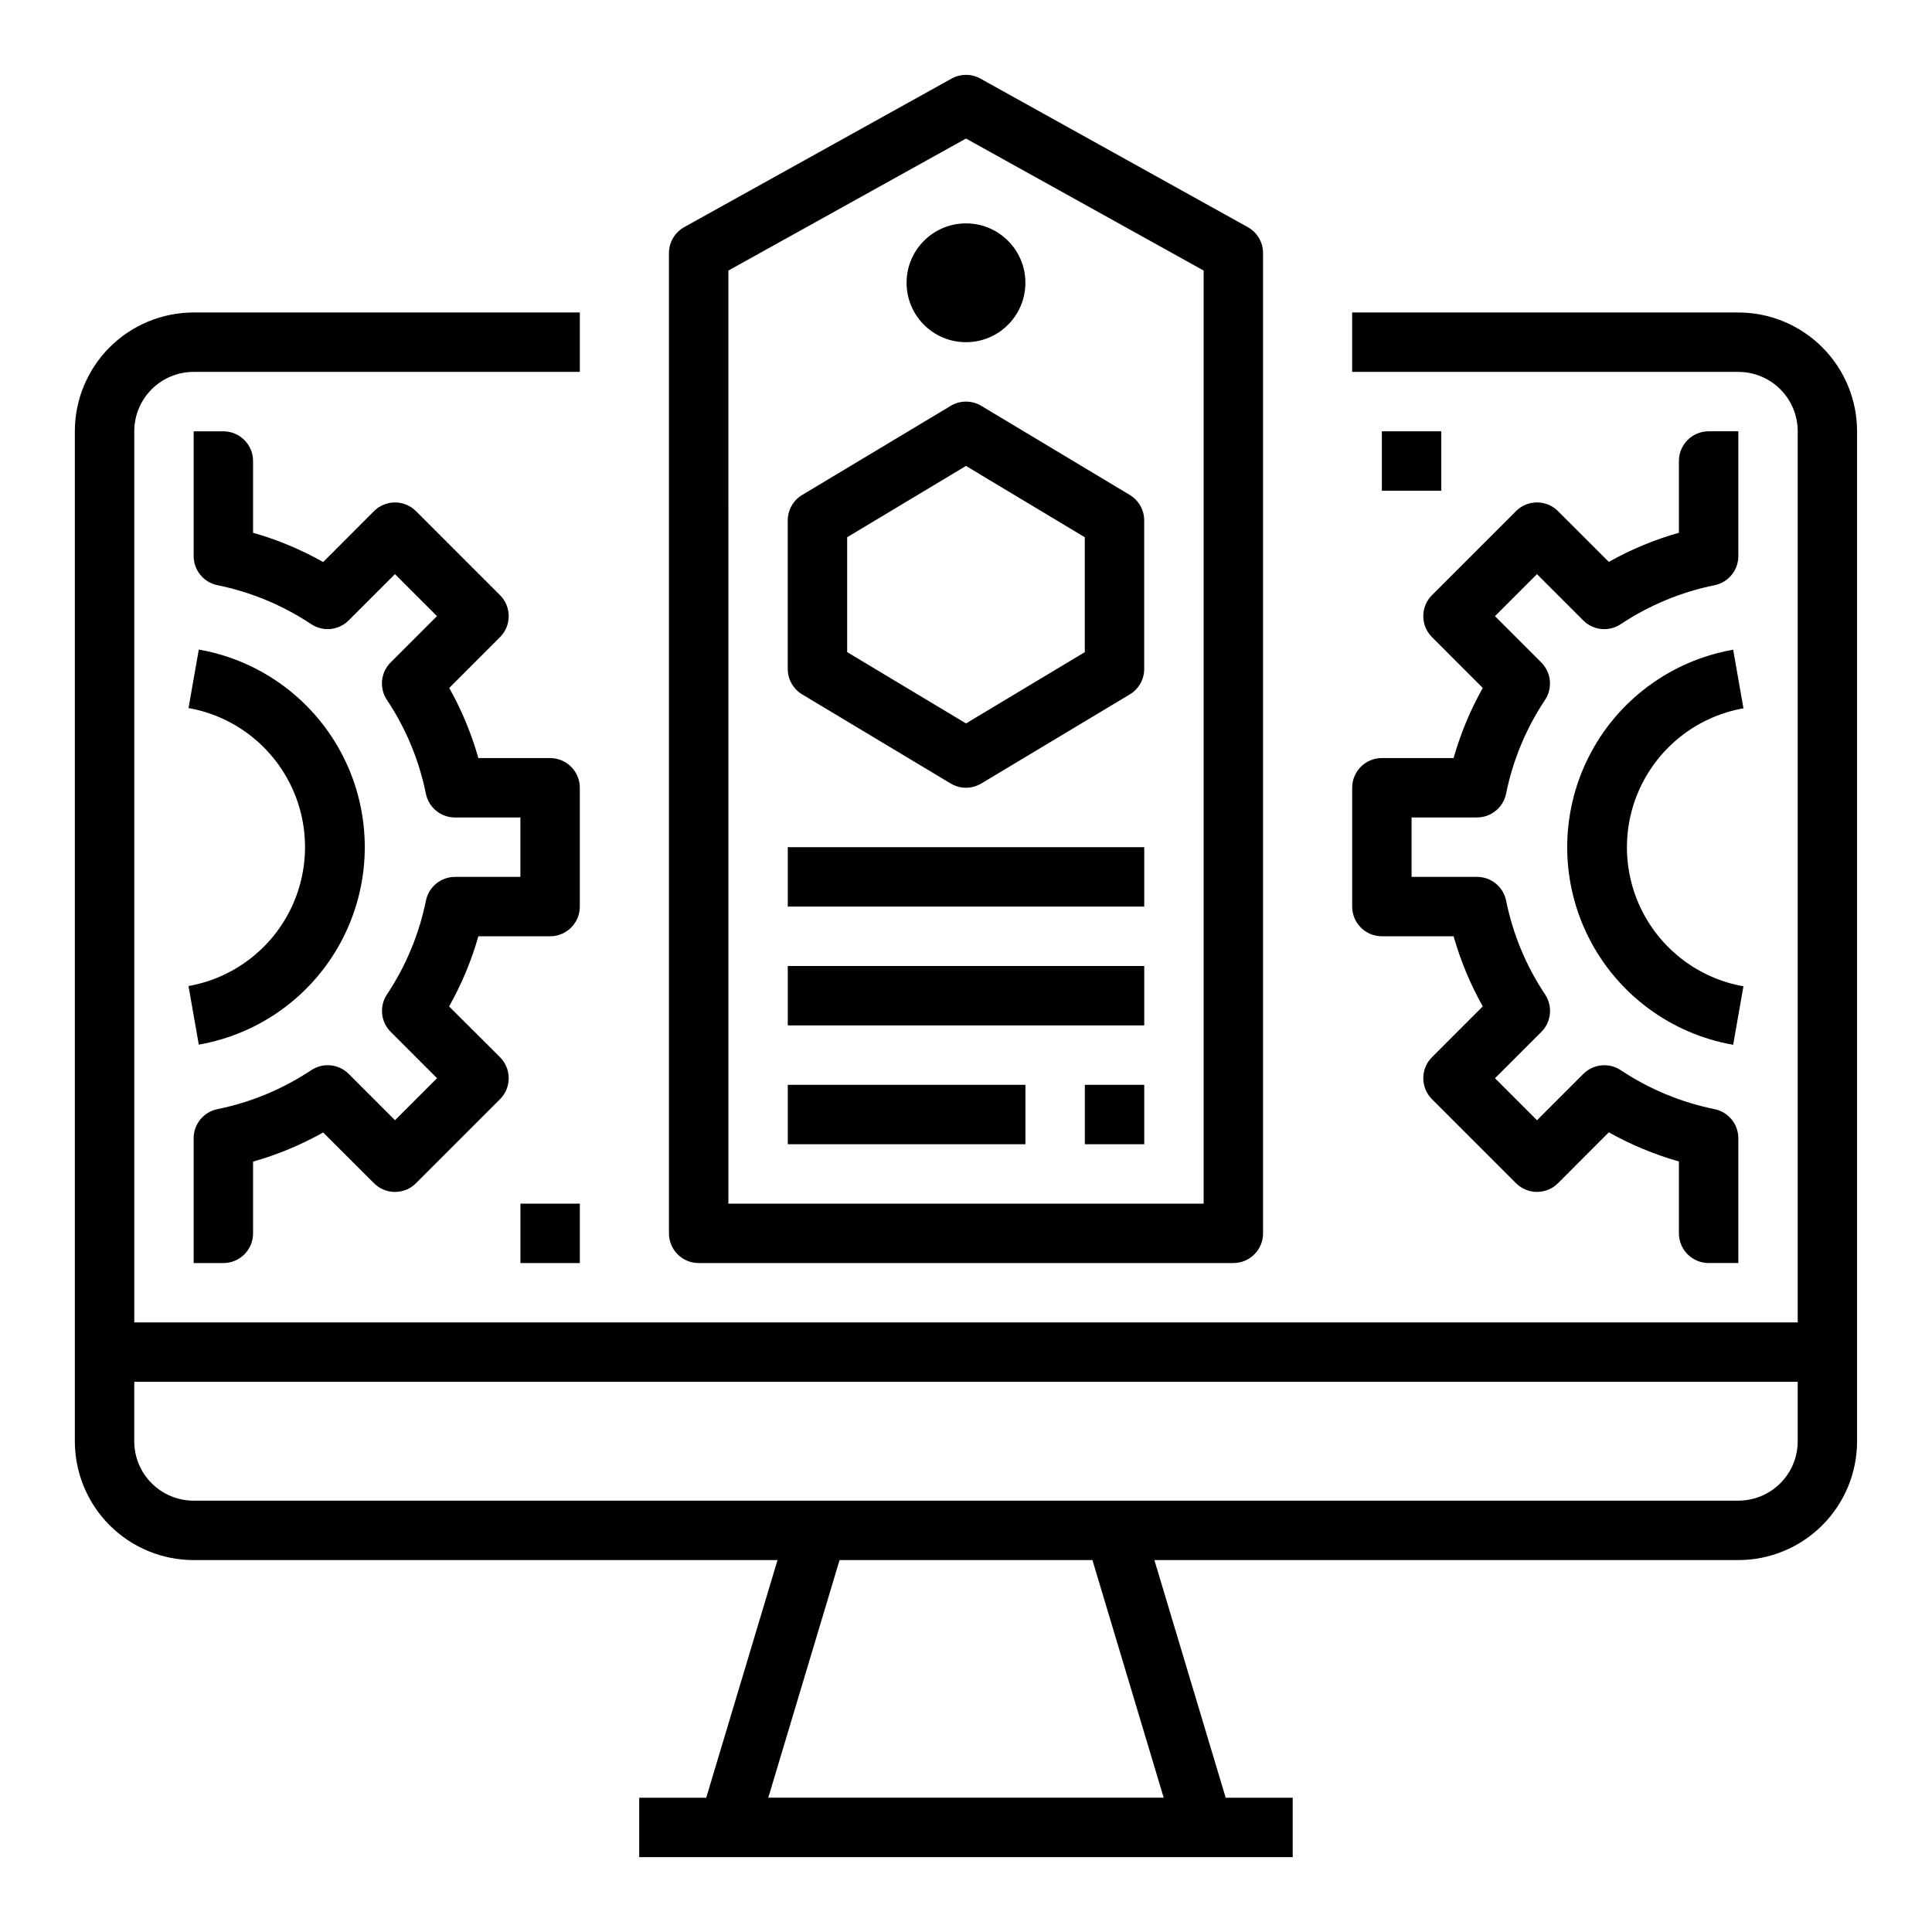 <?xml version="1.0" encoding="UTF-8"?>
<!-- Uploaded to: ICON Repo, www.svgrepo.com, Generator: ICON Repo Mixer Tools -->
<svg fill="#000000" width="800px" height="800px" version="1.1" viewBox="144 144 512 512" xmlns="http://www.w3.org/2000/svg">
 <g>
  <path d="m604.67 226.81h-102.34v15.742l102.34 0.004c4.176 0 8.18 1.656 11.133 4.609 2.953 2.953 4.609 6.957 4.609 11.133v236.16h-440.83v-236.16c0-4.176 1.66-8.18 4.609-11.133 2.953-2.953 6.957-4.609 11.133-4.609h102.34v-15.746h-102.34c-8.348 0-16.359 3.32-22.266 9.223-5.902 5.906-9.223 13.914-9.223 22.266v267.65c0 8.352 3.32 16.363 9.223 22.266 5.906 5.906 13.918 9.223 22.266 9.223h154.73l-18.895 62.977h-17.758v15.742l173.18 0.004v-15.746h-17.758l-18.895-62.977h154.73c8.352 0 16.359-3.316 22.266-9.223 5.902-5.902 9.223-13.914 9.223-22.266v-267.65c0-8.352-3.32-16.359-9.223-22.266-5.906-5.902-13.914-9.223-22.266-9.223zm-152.28 393.6h-104.79l18.895-62.977h67.008zm168.02-94.465c0 4.176-1.656 8.184-4.609 11.133-2.953 2.953-6.957 4.613-11.133 4.613h-409.35c-4.176 0-8.18-1.66-11.133-4.613-2.949-2.949-4.609-6.957-4.609-11.133v-15.742h440.83z"/>
  <path d="m193.96 405.34 2.723 15.5c16.559-2.898 30.77-13.457 38.324-28.477 7.551-15.02 7.551-32.727 0-47.746-7.555-15.02-21.766-25.578-38.324-28.477l-2.723 15.5c11.629 2.062 21.605 9.5 26.902 20.059 5.297 10.555 5.297 22.996 0 33.555-5.297 10.559-15.273 17.992-26.902 20.055z"/>
  <path d="m297.66 352.77c0-2.086-0.832-4.09-2.309-5.566-1.477-1.477-3.477-2.305-5.566-2.305h-19.012c-1.836-6.477-4.426-12.715-7.719-18.586l13.453-13.461c3.07-3.074 3.07-8.059 0-11.133l-22.262-22.262h-0.004c-3.07-3.07-8.055-3.07-11.129 0l-13.469 13.484c-5.867-3.305-12.102-5.906-18.578-7.754v-19.008c0-2.09-0.828-4.09-2.305-5.566s-3.481-2.309-5.566-2.309h-7.875v33.062c0 3.742 2.633 6.969 6.301 7.715 8.875 1.805 17.316 5.312 24.859 10.328 3.121 2.074 7.269 1.656 9.918-0.992l12.273-12.273 11.133 11.133-12.273 12.273h-0.004c-2.648 2.648-3.066 6.797-0.996 9.918 5.027 7.543 8.539 15.992 10.336 24.875 0.746 3.668 3.977 6.305 7.723 6.297h17.324v15.742l-17.316 0.004c-3.746-0.004-6.977 2.629-7.723 6.297-1.797 8.879-5.305 17.324-10.328 24.859-2.07 3.125-1.652 7.273 1 9.918l12.273 12.273-11.133 11.133-12.273-12.273c-2.648-2.648-6.797-3.062-9.918-0.992-7.547 5.023-15.992 8.531-24.875 10.336-3.668 0.75-6.301 3.973-6.301 7.715v33.07h7.875c2.086 0 4.09-0.828 5.566-2.305 1.477-1.477 2.305-3.481 2.305-5.566v-19.012c6.473-1.836 12.711-4.43 18.578-7.723l13.469 13.453c3.074 3.074 8.059 3.074 11.129 0l22.262-22.262h0.004c3.07-3.074 3.07-8.059 0-11.133l-13.488-13.461c3.305-5.867 5.91-12.105 7.754-18.586h19.012c2.09 0 4.09-0.828 5.566-2.305 1.477-1.477 2.309-3.477 2.309-5.566z"/>
  <path d="m510.21 392.12h19.012c1.836 6.477 4.43 12.715 7.723 18.586l-13.453 13.461c-3.074 3.074-3.074 8.059 0 11.133l22.262 22.262c3.074 3.074 8.055 3.074 11.129 0l13.469-13.484c5.871 3.293 12.105 5.887 18.578 7.723v19.043c0 2.086 0.832 4.09 2.309 5.566 1.477 1.477 3.477 2.305 5.566 2.305h7.871v-33.062c0-3.742-2.633-6.965-6.297-7.715-8.879-1.805-17.32-5.309-24.863-10.328-3.121-2.07-7.269-1.656-9.918 0.992l-12.273 12.273-11.133-11.133 12.273-12.273h0.004c2.648-2.644 3.066-6.793 1-9.918-5.031-7.539-8.539-15.988-10.336-24.875-0.75-3.672-3.984-6.305-7.731-6.297h-17.32v-15.746h17.32c3.742 0.008 6.973-2.629 7.723-6.297 1.793-8.879 5.305-17.32 10.328-24.859 2.066-3.121 1.648-7.269-1-9.918l-12.273-12.273 11.133-11.133 12.273 12.273h-0.004c2.648 2.648 6.797 3.066 9.918 0.992 7.547-5.019 15.996-8.531 24.879-10.336 3.664-0.746 6.297-3.973 6.297-7.715v-33.07h-7.871c-4.348 0-7.875 3.527-7.875 7.875v19.012-0.004c-6.473 1.836-12.707 4.43-18.578 7.723l-13.469-13.453c-3.074-3.07-8.055-3.07-11.129 0l-22.262 22.262c-3.074 3.074-3.074 8.059 0 11.133l13.453 13.461c-3.293 5.871-5.887 12.109-7.723 18.586h-19.012c-4.348 0-7.871 3.523-7.871 7.871v31.488c0 2.09 0.828 4.09 2.305 5.566 1.477 1.477 3.477 2.305 5.566 2.305z"/>
  <path d="m606.03 331.68-2.723-15.5c-16.559 2.898-30.77 13.461-38.32 28.477-7.551 15.02-7.551 32.727 0 47.746 7.551 15.02 21.762 25.578 38.32 28.477l2.723-15.5c-11.629-2.062-21.602-9.496-26.902-20.055-5.297-10.559-5.297-23 0-33.555 5.301-10.559 15.273-17.996 26.902-20.059z"/>
  <path d="m510.21 258.3h15.742v15.742h-15.742z"/>
  <path d="m281.92 462.98h15.742v15.742h-15.742z"/>
  <path d="m329.15 478.72h141.7c2.086 0 4.09-0.828 5.566-2.305 1.477-1.477 2.305-3.481 2.305-5.566v-259.78c0-2.859-1.555-5.492-4.055-6.879l-70.848-39.359v-0.004c-2.375-1.316-5.262-1.316-7.637 0l-70.848 39.359v0.004c-2.5 1.387-4.051 4.019-4.055 6.879v259.78c0 2.086 0.832 4.09 2.305 5.566 1.477 1.477 3.481 2.305 5.566 2.305zm7.875-263.02 62.977-34.984 62.977 34.984v247.28h-125.95z"/>
  <path d="m415.74 218.94c0 8.695-7.047 15.746-15.742 15.746s-15.746-7.051-15.746-15.746c0-8.695 7.051-15.742 15.746-15.742s15.742 7.047 15.742 15.742"/>
  <path d="m443.41 275.17-39.359-23.617h-0.004c-2.492-1.496-5.613-1.496-8.105 0l-39.359 23.617c-2.371 1.422-3.82 3.984-3.82 6.746v39.359c0 2.766 1.449 5.324 3.82 6.746l39.359 23.617c2.492 1.5 5.613 1.5 8.105 0l39.359-23.617h0.004c2.367-1.422 3.816-3.981 3.816-6.746v-39.359c0-2.762-1.449-5.324-3.816-6.746zm-11.926 41.652-31.488 18.895-31.488-18.895v-30.449l31.488-18.895 31.488 18.895z"/>
  <path d="m352.77 431.49h62.977v15.742h-62.977z"/>
  <path d="m431.49 431.49h15.742v15.742h-15.742z"/>
  <path d="m352.77 400h94.465v15.742h-94.465z"/>
  <path d="m352.77 368.51h94.465v15.742h-94.465z"/>
 </g>
</svg>